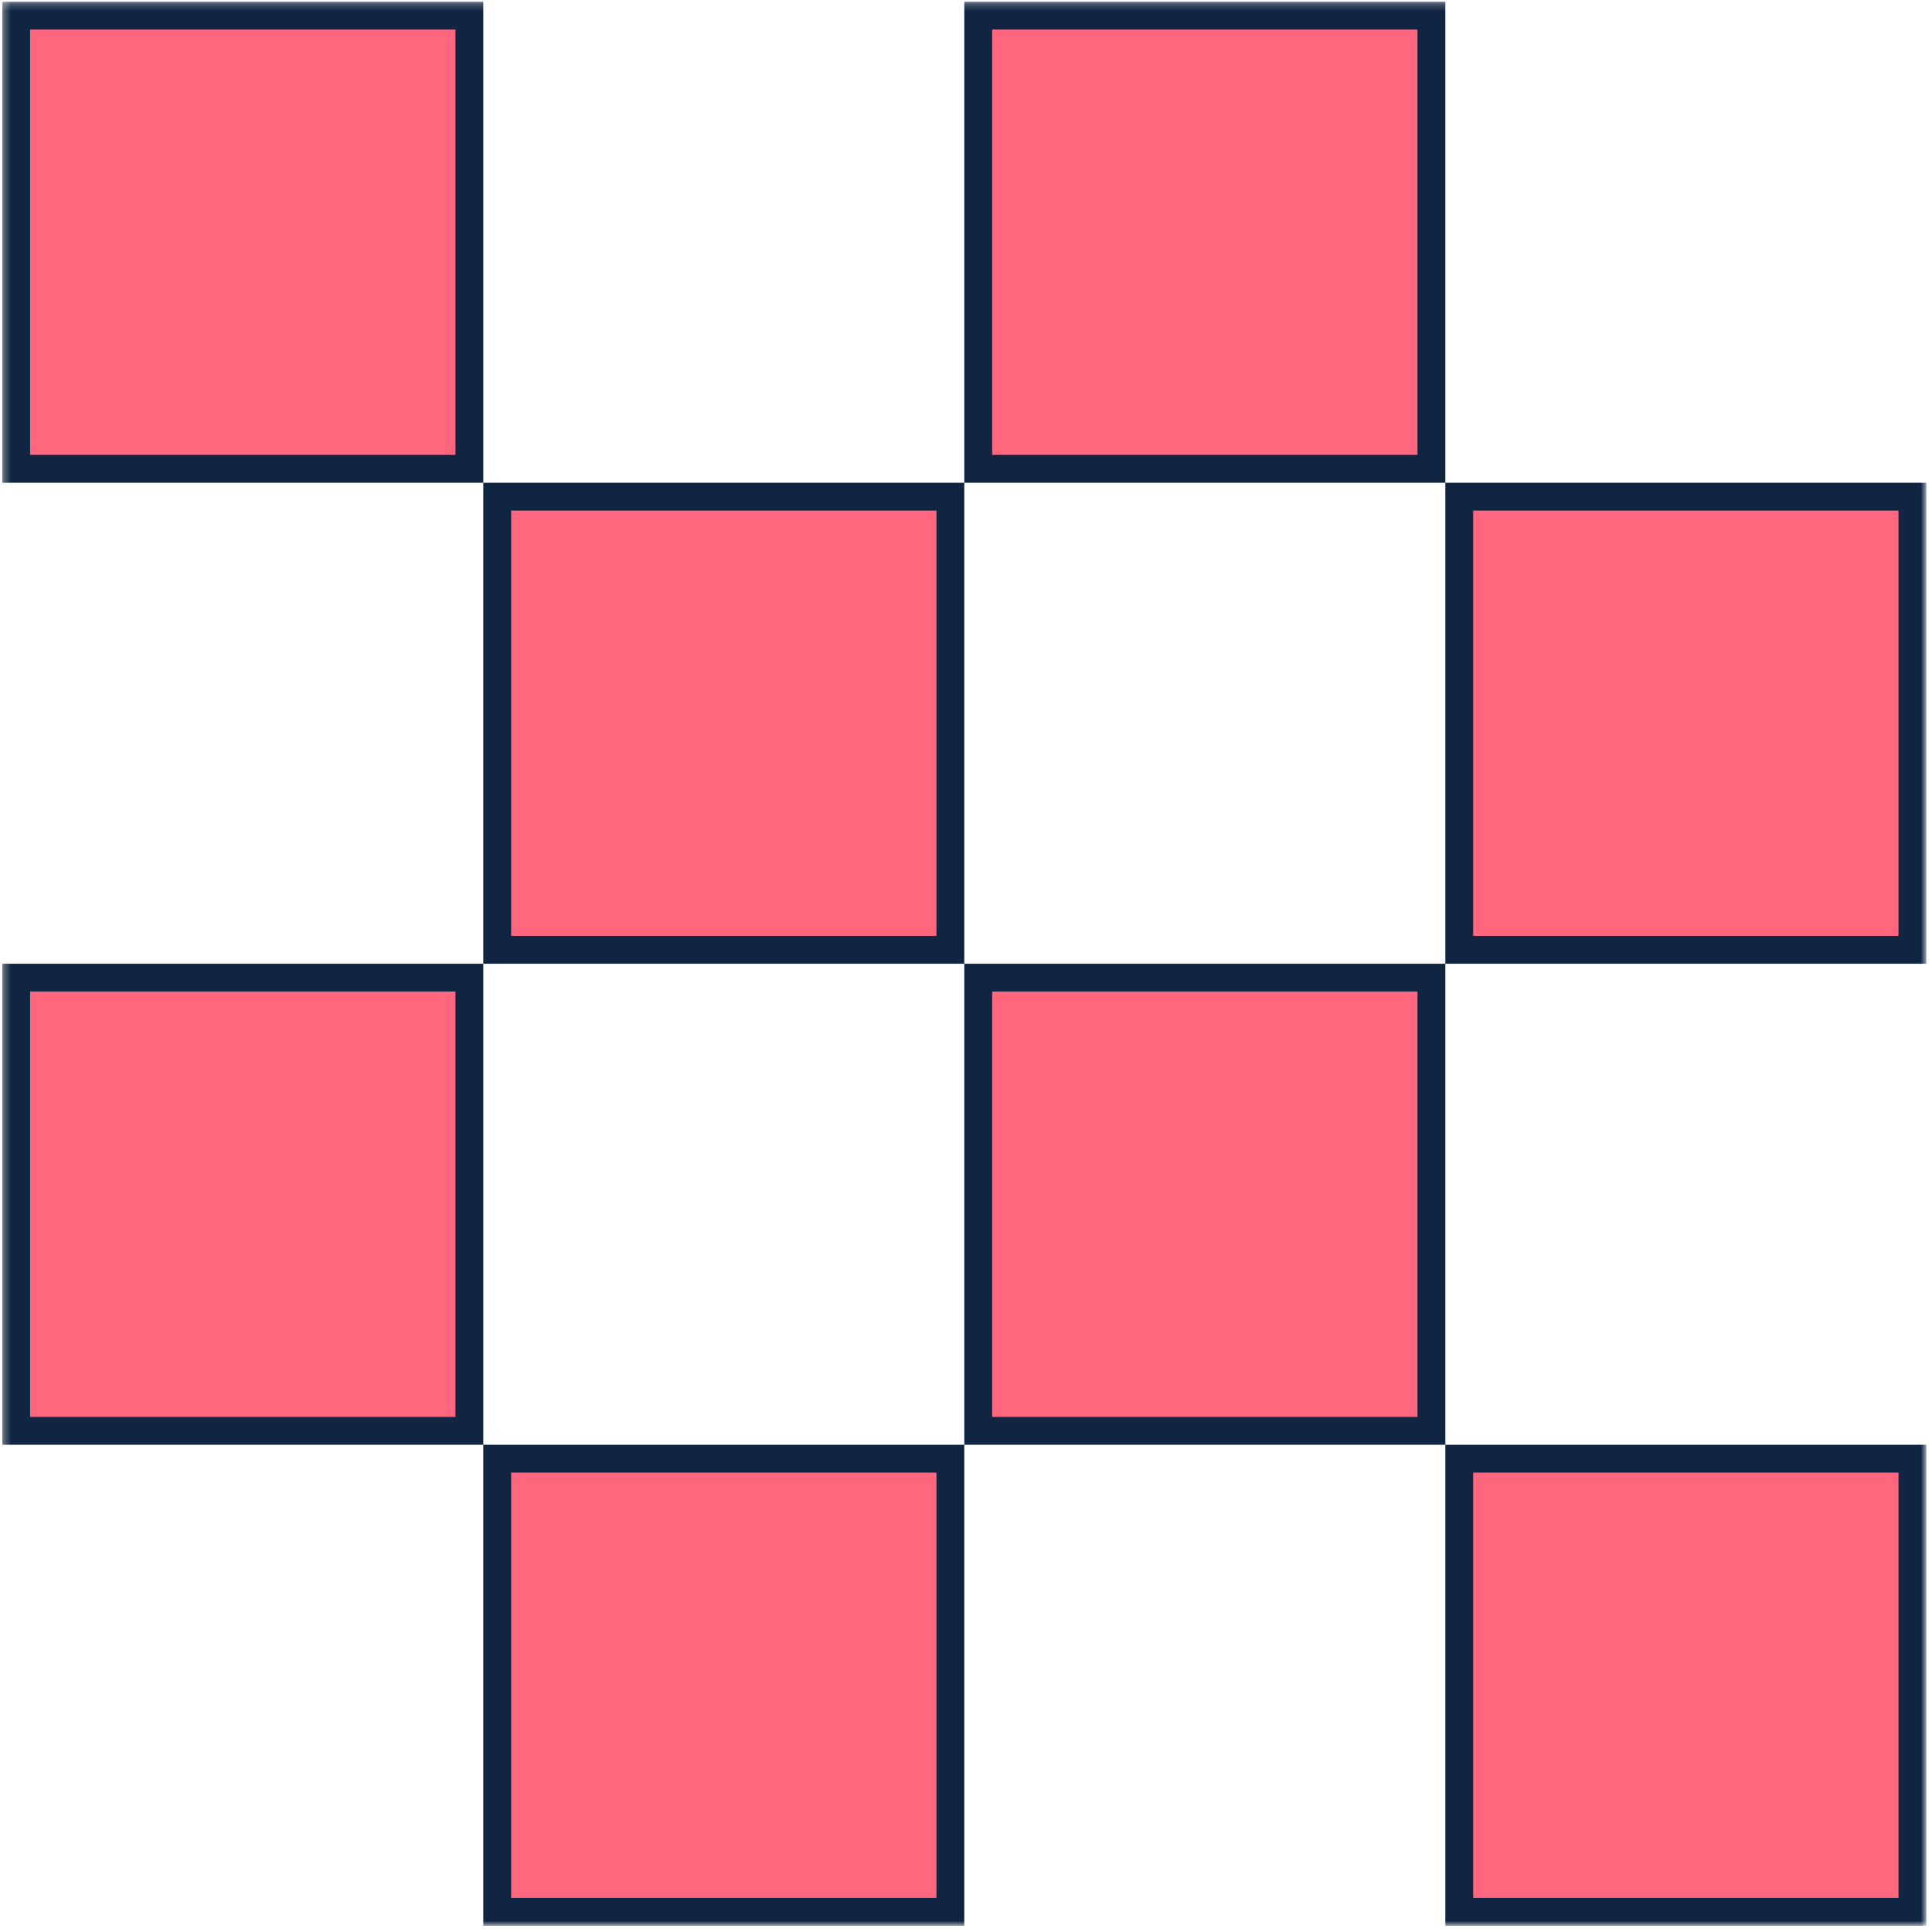 <svg width="260" height="260" viewBox="0 0 260 260" fill="none" xmlns="http://www.w3.org/2000/svg">
<mask id="mask0_996_2787" style="mask-type:luminance" maskUnits="userSpaceOnUse" x="0" y="0" width="260" height="260">
<path d="M259.24 0.229H0.305V259.164H259.24V0.229Z" fill="white"/>
</mask>
<g mask="url(#mask0_996_2787)">
<path d="M257.366 196.304V257.29H196.38V196.304H257.366ZM127.898 196.304V257.29H66.912V196.304H127.898ZM192.633 131.569V192.557H131.646V131.569H192.633ZM63.165 131.569V192.557H2.179V131.569H63.165ZM257.366 66.836V127.822H196.38V66.836H257.366ZM127.898 66.836V127.822H66.912V66.836H127.898ZM192.633 2.103V63.089H131.646V2.103H192.633ZM63.165 2.103V63.089H2.179V2.103H63.165Z" fill="#FF677E" stroke="#102542" stroke-width="3.747"/>
</g>
</svg>
